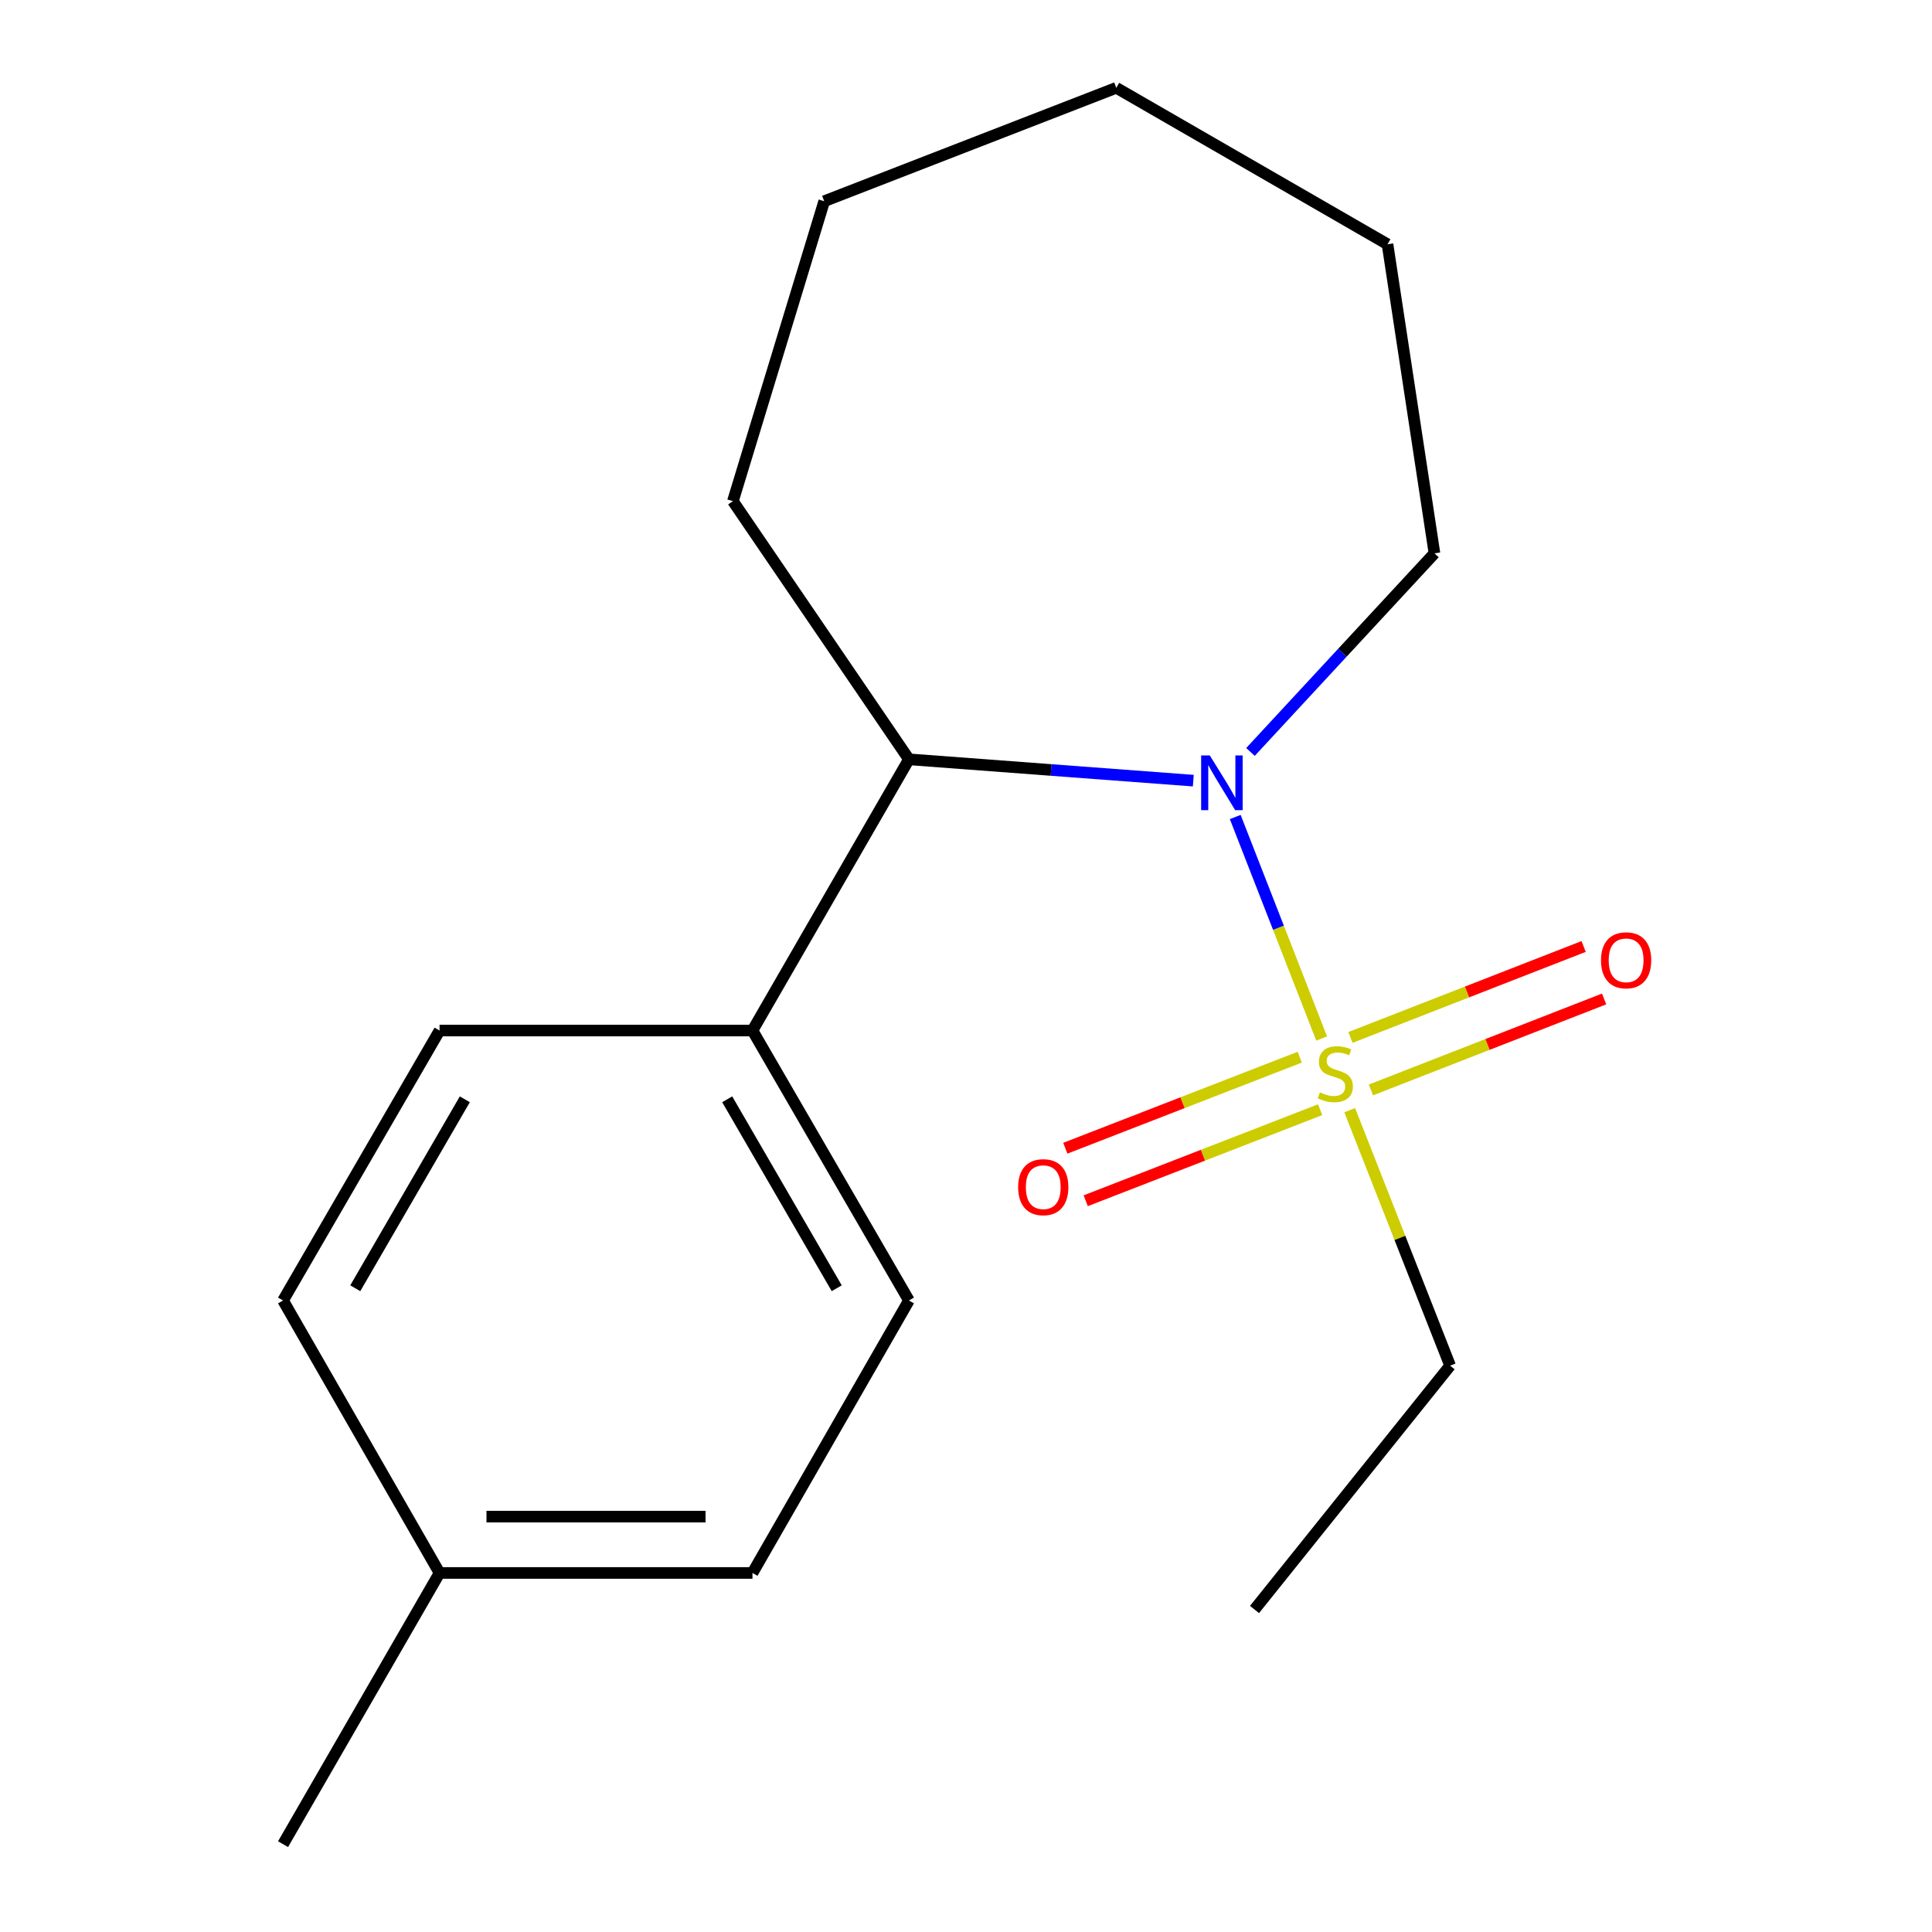 <?xml version='1.0' encoding='iso-8859-1'?>
<svg version='1.1' baseProfile='full'
              xmlns='http://www.w3.org/2000/svg'
                      xmlns:rdkit='http://www.rdkit.org/xml'
                      xmlns:xlink='http://www.w3.org/1999/xlink'
                  xml:space='preserve'
width='1000px' height='1000px' viewBox='0 0 1000 1000'>
<!-- END OF HEADER -->
<rect style='opacity:1.0;fill:#FFFFFF;stroke:none' width='1000' height='1000' x='0' y='0'> </rect>
<path class='bond-0' d='M 684.081,537.525 L 661.72,480.205' style='fill:none;fill-rule:evenodd;stroke:#CCCC00;stroke-width:6px;stroke-linecap:butt;stroke-linejoin:miter;stroke-opacity:1' />
<path class='bond-0' d='M 661.72,480.205 L 639.36,422.885' style='fill:none;fill-rule:evenodd;stroke:#0000FF;stroke-width:6px;stroke-linecap:butt;stroke-linejoin:miter;stroke-opacity:1' />
<path class='bond-2' d='M 672.751,547.193 L 612.082,570.756' style='fill:none;fill-rule:evenodd;stroke:#CCCC00;stroke-width:6px;stroke-linecap:butt;stroke-linejoin:miter;stroke-opacity:1' />
<path class='bond-2' d='M 612.082,570.756 L 551.413,594.319' style='fill:none;fill-rule:evenodd;stroke:#FF0000;stroke-width:6px;stroke-linecap:butt;stroke-linejoin:miter;stroke-opacity:1' />
<path class='bond-2' d='M 683.309,574.377 L 622.64,597.94' style='fill:none;fill-rule:evenodd;stroke:#CCCC00;stroke-width:6px;stroke-linecap:butt;stroke-linejoin:miter;stroke-opacity:1' />
<path class='bond-2' d='M 622.64,597.94 L 561.97,621.503' style='fill:none;fill-rule:evenodd;stroke:#FF0000;stroke-width:6px;stroke-linecap:butt;stroke-linejoin:miter;stroke-opacity:1' />
<path class='bond-3' d='M 709.582,564.151 L 769.935,540.607' style='fill:none;fill-rule:evenodd;stroke:#CCCC00;stroke-width:6px;stroke-linecap:butt;stroke-linejoin:miter;stroke-opacity:1' />
<path class='bond-3' d='M 769.935,540.607 L 830.287,517.064' style='fill:none;fill-rule:evenodd;stroke:#FF0000;stroke-width:6px;stroke-linecap:butt;stroke-linejoin:miter;stroke-opacity:1' />
<path class='bond-3' d='M 698.984,536.982 L 759.336,513.439' style='fill:none;fill-rule:evenodd;stroke:#CCCC00;stroke-width:6px;stroke-linecap:butt;stroke-linejoin:miter;stroke-opacity:1' />
<path class='bond-3' d='M 759.336,513.439 L 819.689,489.896' style='fill:none;fill-rule:evenodd;stroke:#FF0000;stroke-width:6px;stroke-linecap:butt;stroke-linejoin:miter;stroke-opacity:1' />
<path class='bond-7' d='M 698.608,574.625 L 724.591,640.742' style='fill:none;fill-rule:evenodd;stroke:#CCCC00;stroke-width:6px;stroke-linecap:butt;stroke-linejoin:miter;stroke-opacity:1' />
<path class='bond-7' d='M 724.591,640.742 L 750.575,706.859' style='fill:none;fill-rule:evenodd;stroke:#000000;stroke-width:6px;stroke-linecap:butt;stroke-linejoin:miter;stroke-opacity:1' />
<path class='bond-1' d='M 617.65,404.063 L 544.059,398.543' style='fill:none;fill-rule:evenodd;stroke:#0000FF;stroke-width:6px;stroke-linecap:butt;stroke-linejoin:miter;stroke-opacity:1' />
<path class='bond-1' d='M 544.059,398.543 L 470.469,393.022' style='fill:none;fill-rule:evenodd;stroke:#000000;stroke-width:6px;stroke-linecap:butt;stroke-linejoin:miter;stroke-opacity:1' />
<path class='bond-8' d='M 647.238,389.21 L 694.856,337.806' style='fill:none;fill-rule:evenodd;stroke:#0000FF;stroke-width:6px;stroke-linecap:butt;stroke-linejoin:miter;stroke-opacity:1' />
<path class='bond-8' d='M 694.856,337.806 L 742.474,286.401' style='fill:none;fill-rule:evenodd;stroke:#000000;stroke-width:6px;stroke-linecap:butt;stroke-linejoin:miter;stroke-opacity:1' />
<path class='bond-4' d='M 470.469,393.022 L 389.479,533.407' style='fill:none;fill-rule:evenodd;stroke:#000000;stroke-width:6px;stroke-linecap:butt;stroke-linejoin:miter;stroke-opacity:1' />
<path class='bond-12' d='M 470.469,393.022 L 379.353,259.394' style='fill:none;fill-rule:evenodd;stroke:#000000;stroke-width:6px;stroke-linecap:butt;stroke-linejoin:miter;stroke-opacity:1' />
<path class='bond-5' d='M 389.479,533.407 L 470.469,673.128' style='fill:none;fill-rule:evenodd;stroke:#000000;stroke-width:6px;stroke-linecap:butt;stroke-linejoin:miter;stroke-opacity:1' />
<path class='bond-5' d='M 376.397,568.99 L 433.091,666.795' style='fill:none;fill-rule:evenodd;stroke:#000000;stroke-width:6px;stroke-linecap:butt;stroke-linejoin:miter;stroke-opacity:1' />
<path class='bond-6' d='M 389.479,533.407 L 227.514,533.407' style='fill:none;fill-rule:evenodd;stroke:#000000;stroke-width:6px;stroke-linecap:butt;stroke-linejoin:miter;stroke-opacity:1' />
<path class='bond-9' d='M 470.469,673.128 L 389.479,814.161' style='fill:none;fill-rule:evenodd;stroke:#000000;stroke-width:6px;stroke-linecap:butt;stroke-linejoin:miter;stroke-opacity:1' />
<path class='bond-10' d='M 227.514,533.407 L 146.507,673.128' style='fill:none;fill-rule:evenodd;stroke:#000000;stroke-width:6px;stroke-linecap:butt;stroke-linejoin:miter;stroke-opacity:1' />
<path class='bond-10' d='M 240.592,568.992 L 183.887,666.797' style='fill:none;fill-rule:evenodd;stroke:#000000;stroke-width:6px;stroke-linecap:butt;stroke-linejoin:miter;stroke-opacity:1' />
<path class='bond-14' d='M 750.575,706.859 L 649.332,833.068' style='fill:none;fill-rule:evenodd;stroke:#000000;stroke-width:6px;stroke-linecap:butt;stroke-linejoin:miter;stroke-opacity:1' />
<path class='bond-15' d='M 742.474,286.401 L 718.172,126.429' style='fill:none;fill-rule:evenodd;stroke:#000000;stroke-width:6px;stroke-linecap:butt;stroke-linejoin:miter;stroke-opacity:1' />
<path class='bond-19' d='M 389.479,814.161 L 227.514,814.161' style='fill:none;fill-rule:evenodd;stroke:#000000;stroke-width:6px;stroke-linecap:butt;stroke-linejoin:miter;stroke-opacity:1' />
<path class='bond-19' d='M 365.184,784.998 L 251.808,784.998' style='fill:none;fill-rule:evenodd;stroke:#000000;stroke-width:6px;stroke-linecap:butt;stroke-linejoin:miter;stroke-opacity:1' />
<path class='bond-11' d='M 146.507,673.128 L 227.514,814.161' style='fill:none;fill-rule:evenodd;stroke:#000000;stroke-width:6px;stroke-linecap:butt;stroke-linejoin:miter;stroke-opacity:1' />
<path class='bond-13' d='M 227.514,814.161 L 146.507,954.545' style='fill:none;fill-rule:evenodd;stroke:#000000;stroke-width:6px;stroke-linecap:butt;stroke-linejoin:miter;stroke-opacity:1' />
<path class='bond-16' d='M 379.353,259.394 L 426.612,104.152' style='fill:none;fill-rule:evenodd;stroke:#000000;stroke-width:6px;stroke-linecap:butt;stroke-linejoin:miter;stroke-opacity:1' />
<path class='bond-17' d='M 718.172,126.429 L 577.787,45.455' style='fill:none;fill-rule:evenodd;stroke:#000000;stroke-width:6px;stroke-linecap:butt;stroke-linejoin:miter;stroke-opacity:1' />
<path class='bond-18' d='M 426.612,104.152 L 577.787,45.455' style='fill:none;fill-rule:evenodd;stroke:#000000;stroke-width:6px;stroke-linecap:butt;stroke-linejoin:miter;stroke-opacity:1' />
<path  class='atom-0' d='M 683.164 565.404
Q 683.484 565.524, 684.804 566.084
Q 686.124 566.644, 687.564 567.004
Q 689.044 567.324, 690.484 567.324
Q 693.164 567.324, 694.724 566.044
Q 696.284 564.724, 696.284 562.444
Q 696.284 560.884, 695.484 559.924
Q 694.724 558.964, 693.524 558.444
Q 692.324 557.924, 690.324 557.324
Q 687.804 556.564, 686.284 555.844
Q 684.804 555.124, 683.724 553.604
Q 682.684 552.084, 682.684 549.524
Q 682.684 545.964, 685.084 543.764
Q 687.524 541.564, 692.324 541.564
Q 695.604 541.564, 699.324 543.124
L 698.404 546.204
Q 695.004 544.804, 692.444 544.804
Q 689.684 544.804, 688.164 545.964
Q 686.644 547.084, 686.684 549.044
Q 686.684 550.564, 687.444 551.484
Q 688.244 552.404, 689.364 552.924
Q 690.524 553.444, 692.444 554.044
Q 695.004 554.844, 696.524 555.644
Q 698.044 556.444, 699.124 558.084
Q 700.244 559.684, 700.244 562.444
Q 700.244 566.364, 697.604 568.484
Q 695.004 570.564, 690.644 570.564
Q 688.124 570.564, 686.204 570.004
Q 684.324 569.484, 682.084 568.564
L 683.164 565.404
' fill='#CCCC00'/>
<path  class='atom-1' d='M 626.191 391.013
L 635.471 406.013
Q 636.391 407.493, 637.871 410.173
Q 639.351 412.853, 639.431 413.013
L 639.431 391.013
L 643.191 391.013
L 643.191 419.333
L 639.311 419.333
L 629.351 402.933
Q 628.191 401.013, 626.951 398.813
Q 625.751 396.613, 625.391 395.933
L 625.391 419.333
L 621.711 419.333
L 621.711 391.013
L 626.191 391.013
' fill='#0000FF'/>
<path  class='atom-3' d='M 526.989 614.478
Q 526.989 607.678, 530.349 603.878
Q 533.709 600.078, 539.989 600.078
Q 546.269 600.078, 549.629 603.878
Q 552.989 607.678, 552.989 614.478
Q 552.989 621.358, 549.589 625.278
Q 546.189 629.158, 539.989 629.158
Q 533.749 629.158, 530.349 625.278
Q 526.989 621.398, 526.989 614.478
M 539.989 625.958
Q 544.309 625.958, 546.629 623.078
Q 548.989 620.158, 548.989 614.478
Q 548.989 608.918, 546.629 606.118
Q 544.309 603.278, 539.989 603.278
Q 535.669 603.278, 533.309 606.078
Q 530.989 608.878, 530.989 614.478
Q 530.989 620.198, 533.309 623.078
Q 535.669 625.958, 539.989 625.958
' fill='#FF0000'/>
<path  class='atom-4' d='M 828.675 497.05
Q 828.675 490.25, 832.035 486.45
Q 835.395 482.65, 841.675 482.65
Q 847.955 482.65, 851.315 486.45
Q 854.675 490.25, 854.675 497.05
Q 854.675 503.93, 851.275 507.85
Q 847.875 511.73, 841.675 511.73
Q 835.435 511.73, 832.035 507.85
Q 828.675 503.97, 828.675 497.05
M 841.675 508.53
Q 845.995 508.53, 848.315 505.65
Q 850.675 502.73, 850.675 497.05
Q 850.675 491.49, 848.315 488.69
Q 845.995 485.85, 841.675 485.85
Q 837.355 485.85, 834.995 488.65
Q 832.675 491.45, 832.675 497.05
Q 832.675 502.77, 834.995 505.65
Q 837.355 508.53, 841.675 508.53
' fill='#FF0000'/>
</svg>
